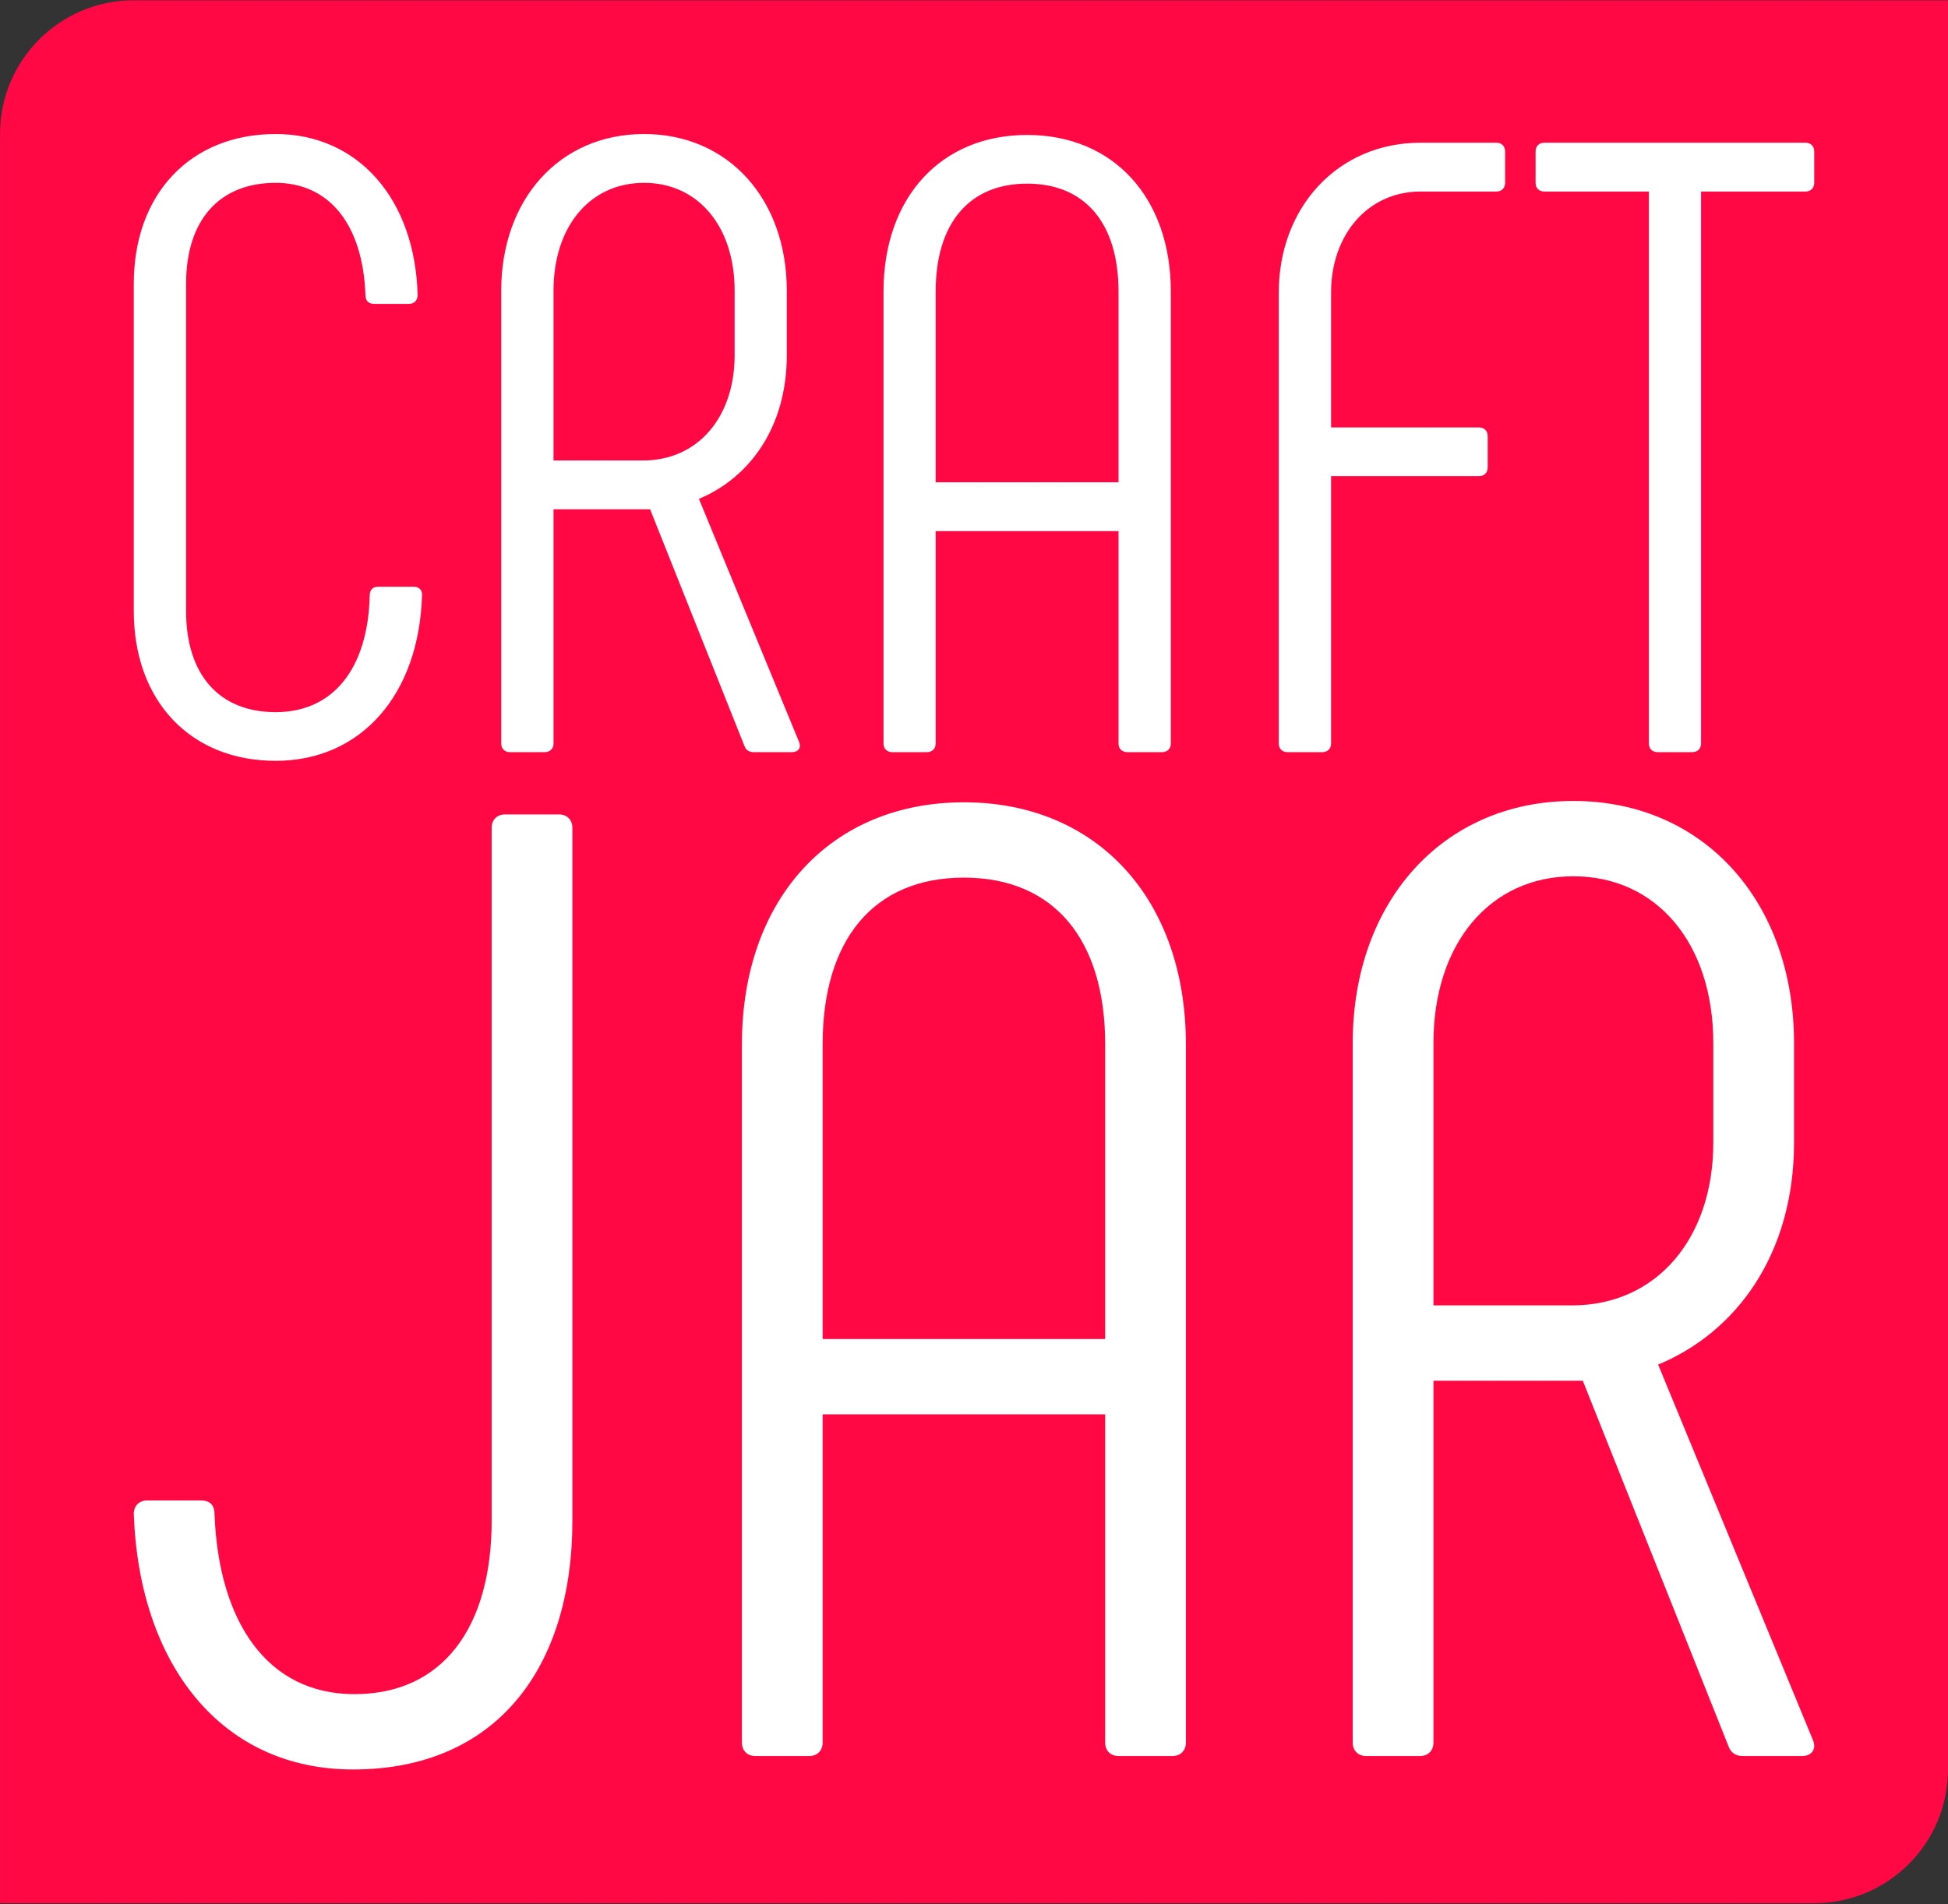 <?xml version="1.0" encoding="UTF-8"?>
<svg width="1028px" height="1005px" viewBox="0 0 1028 1005" version="1.1" xmlns="http://www.w3.org/2000/svg" xmlns:xlink="http://www.w3.org/1999/xlink">
    <rect x="0" y="0" width="1028" height="1005" fill="#333333" stroke="none"/>
    <title>Craft Jar Main Logo</title>
    <g id="Page-1" stroke="none" stroke-width="1" fill="none" fill-rule="evenodd">
        <g id="Craft-Jar-Main-Logo" transform="translate(0.011, 0.151)" fill-rule="nonzero">
            <path d="M1027.978,933.815 C1027.978,972.8 996.374,1004.403 957.39,1004.403 L0,1004.403 L0,70.588 C-4.77426177e-15,31.603 31.603,4.74068259e-14 70.588,4.26325641e-14 L1027.978,0 L1027.978,933.815 Z" id="Combined-Shape" fill="#FF0844"></path>
            <path d="M186.319,933.815 C261.58,933.815 302.05,880.565 302.05,802.464 L302.05,436.812 C302.05,432.552 299.21,429.712 294.95,429.712 L266.55,429.712 C262.29,429.712 259.449,432.552 259.449,436.812 L259.449,802.464 C259.449,858.555 233.889,894.055 187.029,894.055 C140.879,894.055 115.319,855.715 113.189,798.914 C113.189,793.944 110.348,791.814 106.088,791.814 L77.688,791.814 C73.428,791.814 70.588,794.654 70.588,798.914 C73.428,878.435 116.739,933.815 186.319,933.815 Z M398.61,926.715 L427.011,926.715 C431.271,926.715 434.111,923.875 434.111,919.615 L434.111,746.374 L583.212,746.374 L583.212,919.615 C583.212,923.875 586.052,926.715 590.312,926.715 L618.712,926.715 C622.972,926.715 625.812,923.875 625.812,919.615 L625.812,551.123 C625.812,474.442 578.952,423.322 508.661,423.322 C438.371,423.322 391.51,474.442 391.51,551.123 L391.51,919.615 C391.51,923.875 394.35,926.715 398.61,926.715 Z M434.111,706.614 L434.111,551.123 C434.111,495.742 461.091,463.082 508.661,463.082 C556.231,463.082 583.212,495.742 583.212,551.123 L583.212,706.614 L434.111,706.614 Z M720.953,926.715 L749.353,926.715 C753.613,926.715 756.453,923.875 756.453,919.615 L756.453,728.624 L835.263,728.624 L911.944,921.035 C913.364,925.295 916.204,926.715 919.754,926.715 L950.994,926.715 C955.964,926.715 958.804,923.165 956.674,918.195 L875.024,720.104 C916.204,703.064 946.734,661.883 946.734,602.953 L946.734,550.413 C946.734,475.862 899.164,422.612 830.293,422.612 C761.423,422.612 713.852,475.862 713.852,550.413 L713.852,919.615 C713.852,923.875 716.693,926.715 720.953,926.715 Z M756.453,688.864 L756.453,550.413 C756.453,497.872 786.273,462.372 830.293,462.372 C874.314,462.372 904.134,497.872 904.134,550.413 L904.134,602.953 C904.134,653.363 874.314,688.864 829.583,688.864 L756.453,688.864 Z" id="Shape" fill="#FFFFFF"></path>
            <path d="M145.482,401.435 C190.518,401.435 221.294,366.494 222.706,313.694 C222.706,310.941 220.871,309.529 218.118,309.529 L199.694,309.529 C196.941,309.529 195.106,310.941 195.106,314.118 C194.188,352.729 175.835,375.741 145.482,375.741 C115.624,375.741 98.188,355.976 98.188,322.376 L98.188,149.647 C98.188,116.118 115.624,96.353 145.482,96.353 C173.082,96.353 191.435,117.459 192.847,155.576 C192.847,158.824 194.682,160.235 197.435,160.235 L215.788,160.235 C218.541,160.235 220.376,158.4 220.376,155.576 C219.035,104.612 188.682,70.588 145.482,70.588 C100.447,70.588 70.588,102.282 70.588,149.647 L70.588,322.376 C70.588,369.741 100.447,401.435 145.482,401.435 Z M269.082,396.847 L287.435,396.847 C290.259,396.847 292.094,395.012 292.094,392.259 L292.094,268.659 L343.059,268.659 L392.682,393.176 C393.6,395.929 395.435,396.847 397.765,396.847 L417.953,396.847 C421.2,396.847 423.035,394.518 421.624,391.341 L368.824,263.153 C395.435,252.071 415.2,225.459 415.2,187.341 L415.2,153.318 C415.2,105.035 384.424,70.588 339.882,70.588 C295.271,70.588 264.494,105.035 264.494,153.318 L264.494,392.259 C264.494,395.012 266.329,396.847 269.082,396.847 Z M292.094,242.894 L292.094,153.318 C292.094,119.294 311.365,96.353 339.882,96.353 C368.329,96.353 387.671,119.294 387.671,153.318 L387.671,187.341 C387.671,219.953 368.329,242.894 339.388,242.894 L292.094,242.894 Z M470.824,396.847 L489.176,396.847 C491.929,396.847 493.765,395.012 493.765,392.259 L493.765,280.165 L590.259,280.165 L590.259,392.259 C590.259,395.012 592.094,396.847 594.847,396.847 L613.271,396.847 C616.024,396.847 617.859,395.012 617.859,392.259 L617.859,153.741 C617.859,104.118 587.506,71.082 542.047,71.082 C496.518,71.082 466.235,104.118 466.235,153.741 L466.235,392.259 C466.235,395.012 468.071,396.847 470.824,396.847 Z M493.765,254.4 L493.765,153.741 C493.765,117.953 511.271,96.776 542.047,96.776 C572.824,96.776 590.259,117.953 590.259,153.741 L590.259,254.4 L493.765,254.4 Z M679.412,396.847 L697.765,396.847 C700.588,396.847 702.424,395.012 702.424,392.259 L702.424,251.153 L780.494,251.153 C783.247,251.153 785.082,249.318 785.082,246.565 L785.082,230.047 C785.082,227.294 783.247,225.459 780.494,225.459 L702.424,225.459 L702.424,154.235 C702.424,123.882 721.694,100.941 749.718,100.941 L789.671,100.941 C792.424,100.941 794.259,99.106 794.259,96.353 L794.259,79.765 C794.259,77.012 792.424,75.176 789.671,75.176 L749.718,75.176 C705.6,75.176 674.824,109.694 674.824,154.235 L674.824,392.259 C674.824,395.012 676.659,396.847 679.412,396.847 Z M952.8,75.176 L814.941,75.176 C812.188,75.176 810.353,77.012 810.353,79.765 L810.353,96.353 C810.353,99.106 812.188,100.941 814.941,100.941 L870.141,100.941 L870.141,392.259 C870.141,395.012 871.976,396.847 874.729,396.847 L893.082,396.847 C895.835,396.847 897.671,395.012 897.671,392.259 L897.671,100.941 L952.8,100.941 C955.553,100.941 957.388,99.106 957.388,96.353 L957.388,79.765 C957.388,77.012 955.553,75.176 952.8,75.176 Z" id="Shape" fill="#FFFFFF"></path>
        </g>
    </g>
</svg>